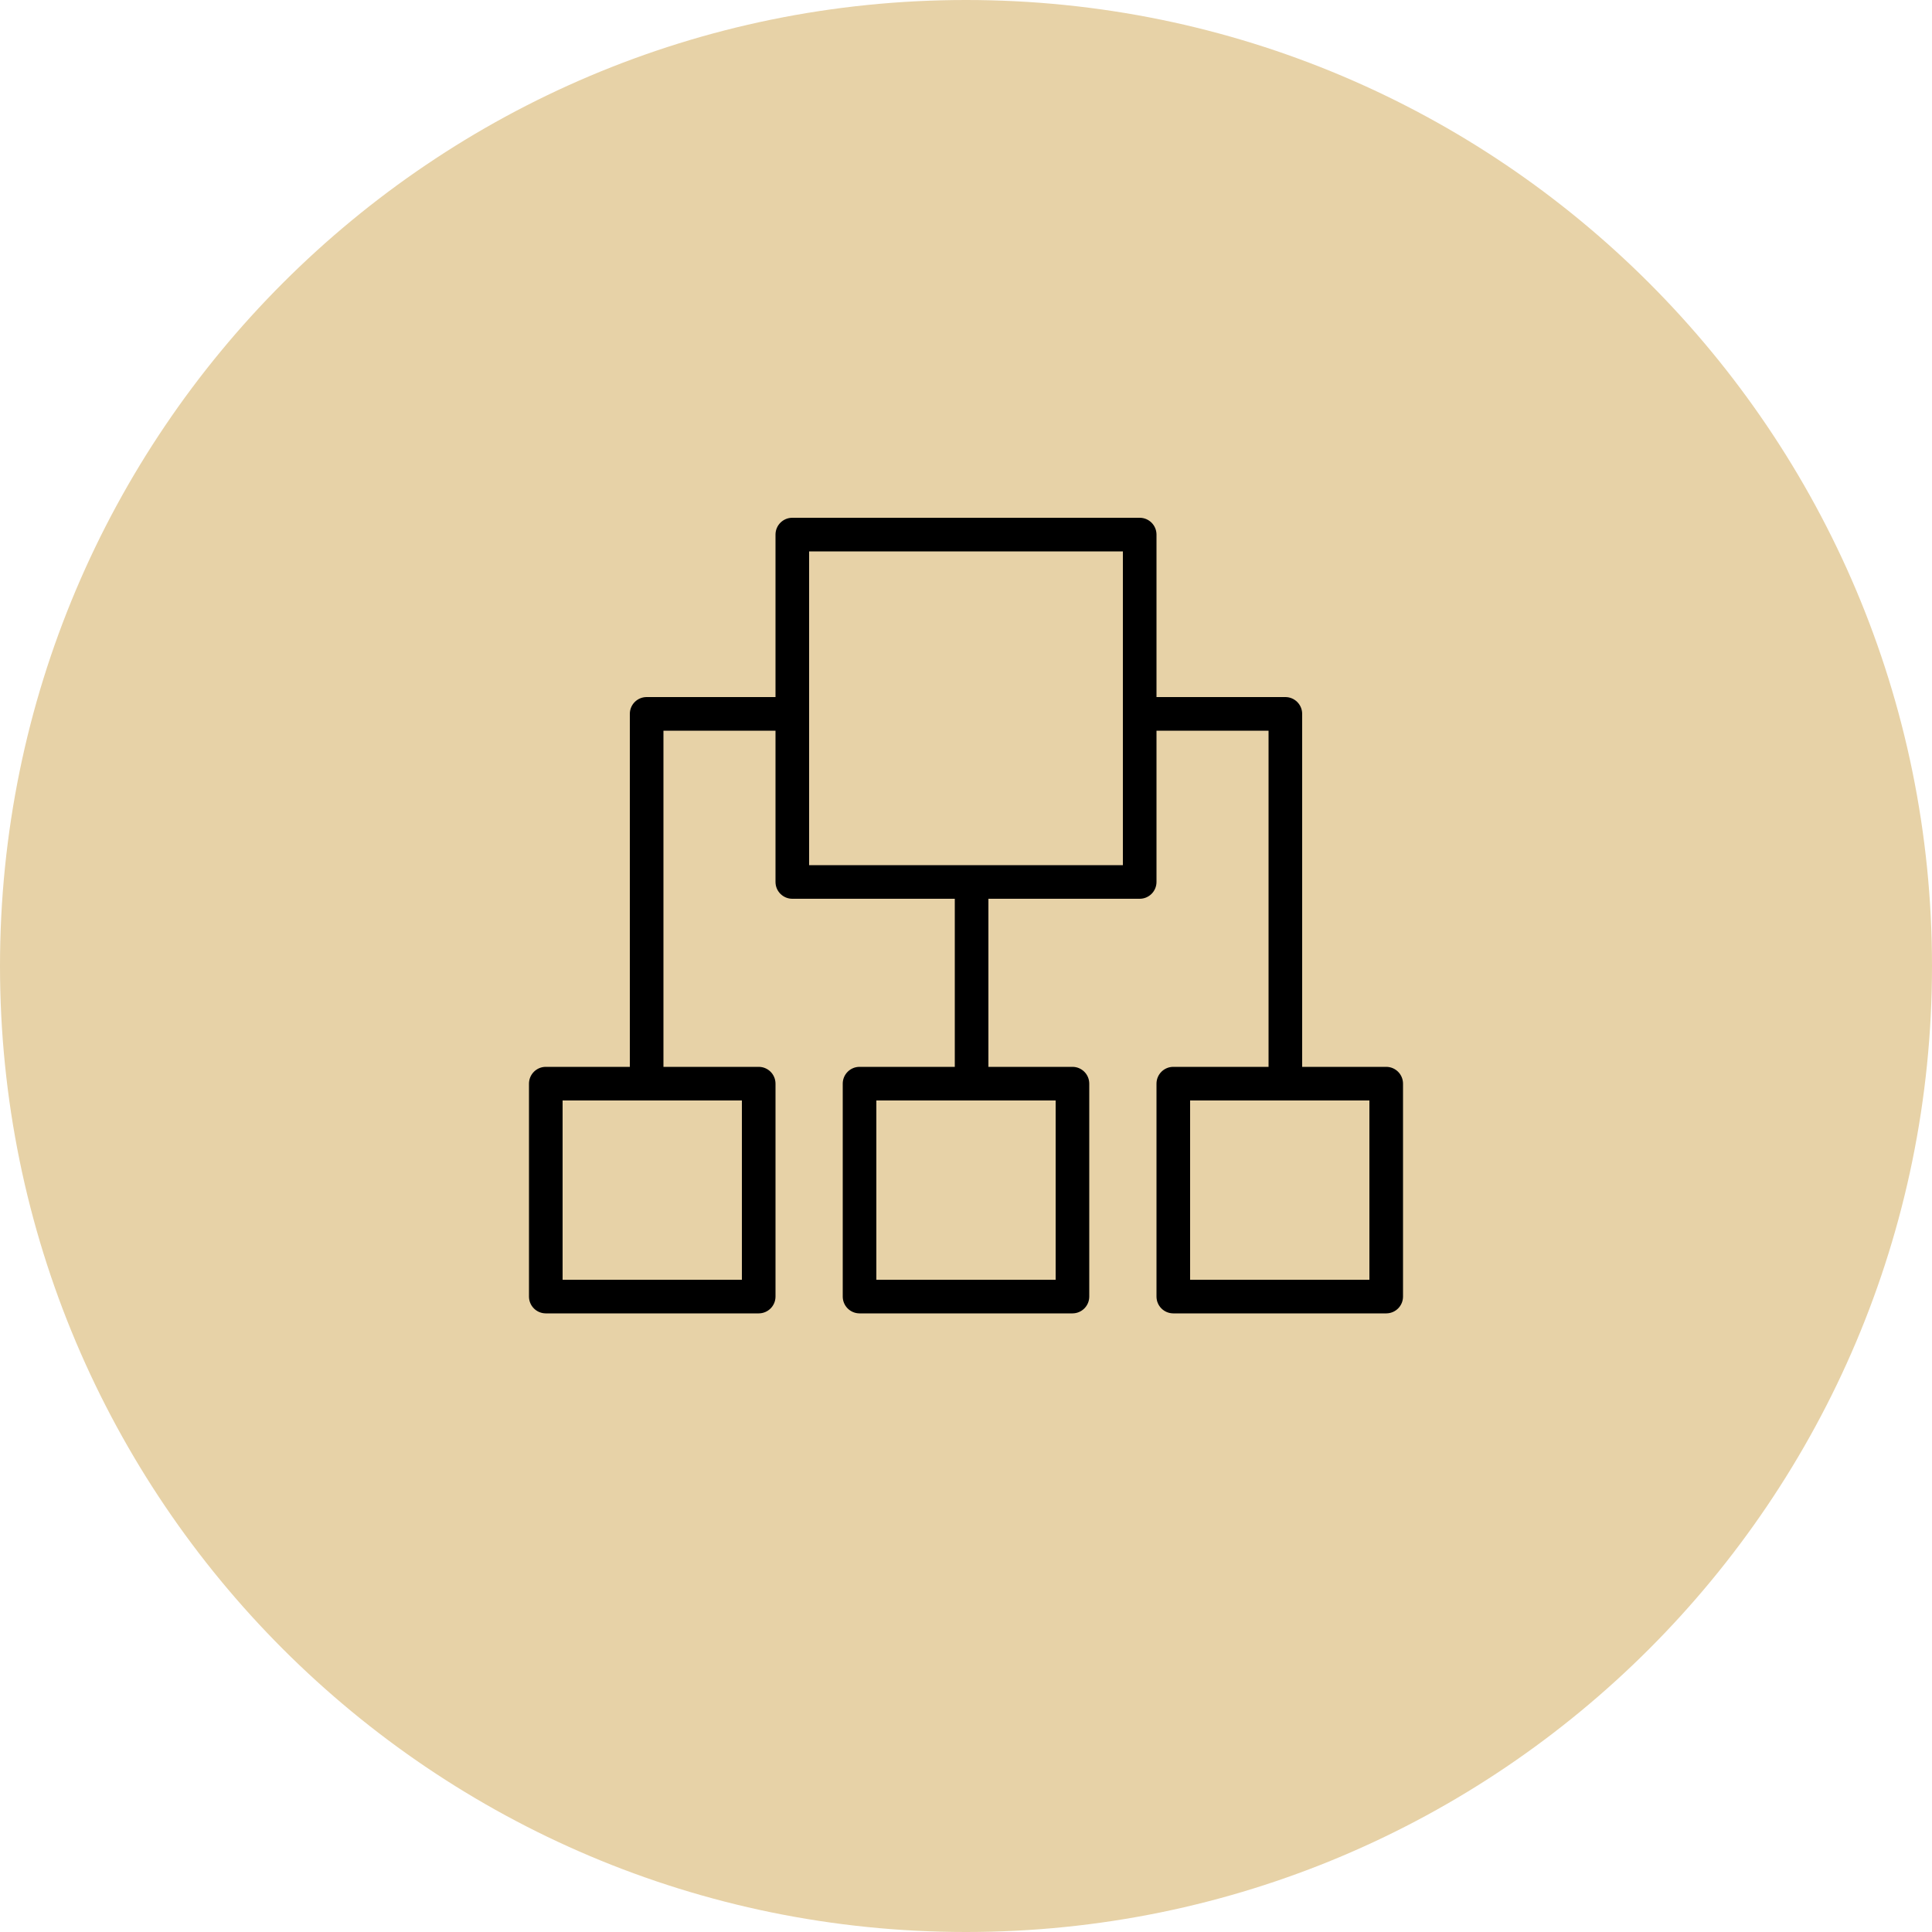 <?xml version="1.0" encoding="UTF-8"?> <svg xmlns="http://www.w3.org/2000/svg" viewBox="0 0 100.00 100.00" data-guides="{&quot;vertical&quot;:[],&quot;horizontal&quot;:[]}"><defs></defs><path baseline-shift="baseline" color="rgb(51, 51, 51)" fill-rule="evenodd" fill="#e7d2a7" x="0" y="0" width="100" height="100" rx="50" ry="50" id="tSvgf3afcec3f0" title="Rectangle 4" fill-opacity="1" stroke="none" stroke-opacity="1" d="M0 50C0 22.386 22.386 0 50 0H50C77.614 0 100 22.386 100 50H100C100 77.614 77.614 100 50 100H50C22.386 100 0 77.614 0 50Z" style="transform-origin: 50px 50px;"></path><path fill="#000000" stroke="#000000" fill-opacity="1" stroke-width="0" stroke-opacity="1" baseline-shift="baseline" color="rgb(51, 51, 51)" fill-rule="evenodd" id="tSvg206fbe4cf0" title="Path 5" d="M71.75 55.22C70.3 55.22 68.85 55.22 67.4 55.22C67.4 49.13 67.4 43.04 67.4 36.95C67.4 36.469 67.01 36.08 66.53 36.08C64.307 36.08 62.083 36.08 59.86 36.08C59.86 33.277 59.86 30.473 59.86 27.67C59.86 27.189 59.471 26.8 58.99 26.8C52.997 26.8 47.003 26.8 41.01 26.8C40.529 26.8 40.14 27.189 40.14 27.67C40.14 30.473 40.14 33.277 40.14 36.08C37.917 36.08 35.693 36.08 33.47 36.08C32.989 36.08 32.6 36.469 32.6 36.95C32.6 43.04 32.6 49.13 32.6 55.22C31.15 55.22 29.7 55.22 28.25 55.22C27.77 55.22 27.38 55.609 27.38 56.09C27.38 59.763 27.38 63.437 27.38 67.11C27.38 67.591 27.77 67.98 28.25 67.98C31.923 67.98 35.597 67.98 39.27 67.98C39.751 67.98 40.14 67.591 40.14 67.11C40.14 63.437 40.14 59.763 40.14 56.09C40.14 55.609 39.751 55.22 39.27 55.22C37.627 55.22 35.983 55.22 34.34 55.22C34.34 49.42 34.34 43.62 34.34 37.82C36.273 37.82 38.207 37.82 40.14 37.82C40.14 40.43 40.14 43.04 40.14 45.65C40.14 46.13 40.529 46.52 41.01 46.52C43.813 46.52 46.617 46.52 49.42 46.52C49.42 49.42 49.42 52.32 49.42 55.22C47.777 55.22 46.133 55.22 44.49 55.22C44.01 55.22 43.62 55.609 43.62 56.09C43.62 59.763 43.62 63.437 43.62 67.11C43.62 67.591 44.01 67.98 44.49 67.98C48.163 67.98 51.837 67.98 55.51 67.98C55.99 67.98 56.38 67.591 56.38 67.11C56.38 63.437 56.38 59.763 56.38 56.09C56.38 55.609 55.99 55.22 55.51 55.22C54.06 55.22 52.61 55.22 51.16 55.22C51.16 52.32 51.16 49.42 51.16 46.52C53.77 46.52 56.38 46.52 58.99 46.52C59.471 46.52 59.86 46.13 59.86 45.65C59.86 43.04 59.86 40.43 59.86 37.82C61.793 37.82 63.727 37.82 65.66 37.82C65.66 43.62 65.66 49.42 65.66 55.22C64.017 55.22 62.373 55.22 60.73 55.22C60.249 55.22 59.86 55.609 59.86 56.09C59.86 59.763 59.86 63.437 59.86 67.11C59.86 67.591 60.249 67.98 60.73 67.98C64.403 67.98 68.077 67.98 71.75 67.98C72.231 67.98 72.62 67.591 72.62 67.11C72.62 63.437 72.62 59.763 72.62 56.09C72.62 55.609 72.231 55.22 71.75 55.22ZM38.4 66.24C35.307 66.24 32.213 66.24 29.12 66.24C29.12 63.147 29.12 60.053 29.12 56.96C32.213 56.96 35.307 56.96 38.4 56.96C38.4 60.053 38.4 63.147 38.4 66.24ZM54.64 66.24C51.547 66.24 48.453 66.24 45.36 66.24C45.36 63.147 45.36 60.053 45.36 56.96C48.453 56.96 51.547 56.96 54.64 56.96C54.64 60.053 54.64 63.147 54.64 66.24ZM58.12 44.78C52.707 44.78 47.293 44.78 41.88 44.78C41.88 39.367 41.88 33.953 41.88 28.54C47.293 28.54 52.707 28.54 58.12 28.54C58.12 33.953 58.12 39.367 58.12 44.78ZM70.88 66.24C67.787 66.24 64.693 66.24 61.6 66.24C61.6 63.147 61.6 60.053 61.6 56.96C64.693 56.96 67.787 56.96 70.88 56.96C70.88 60.053 70.88 63.147 70.88 66.24Z"></path></svg> 